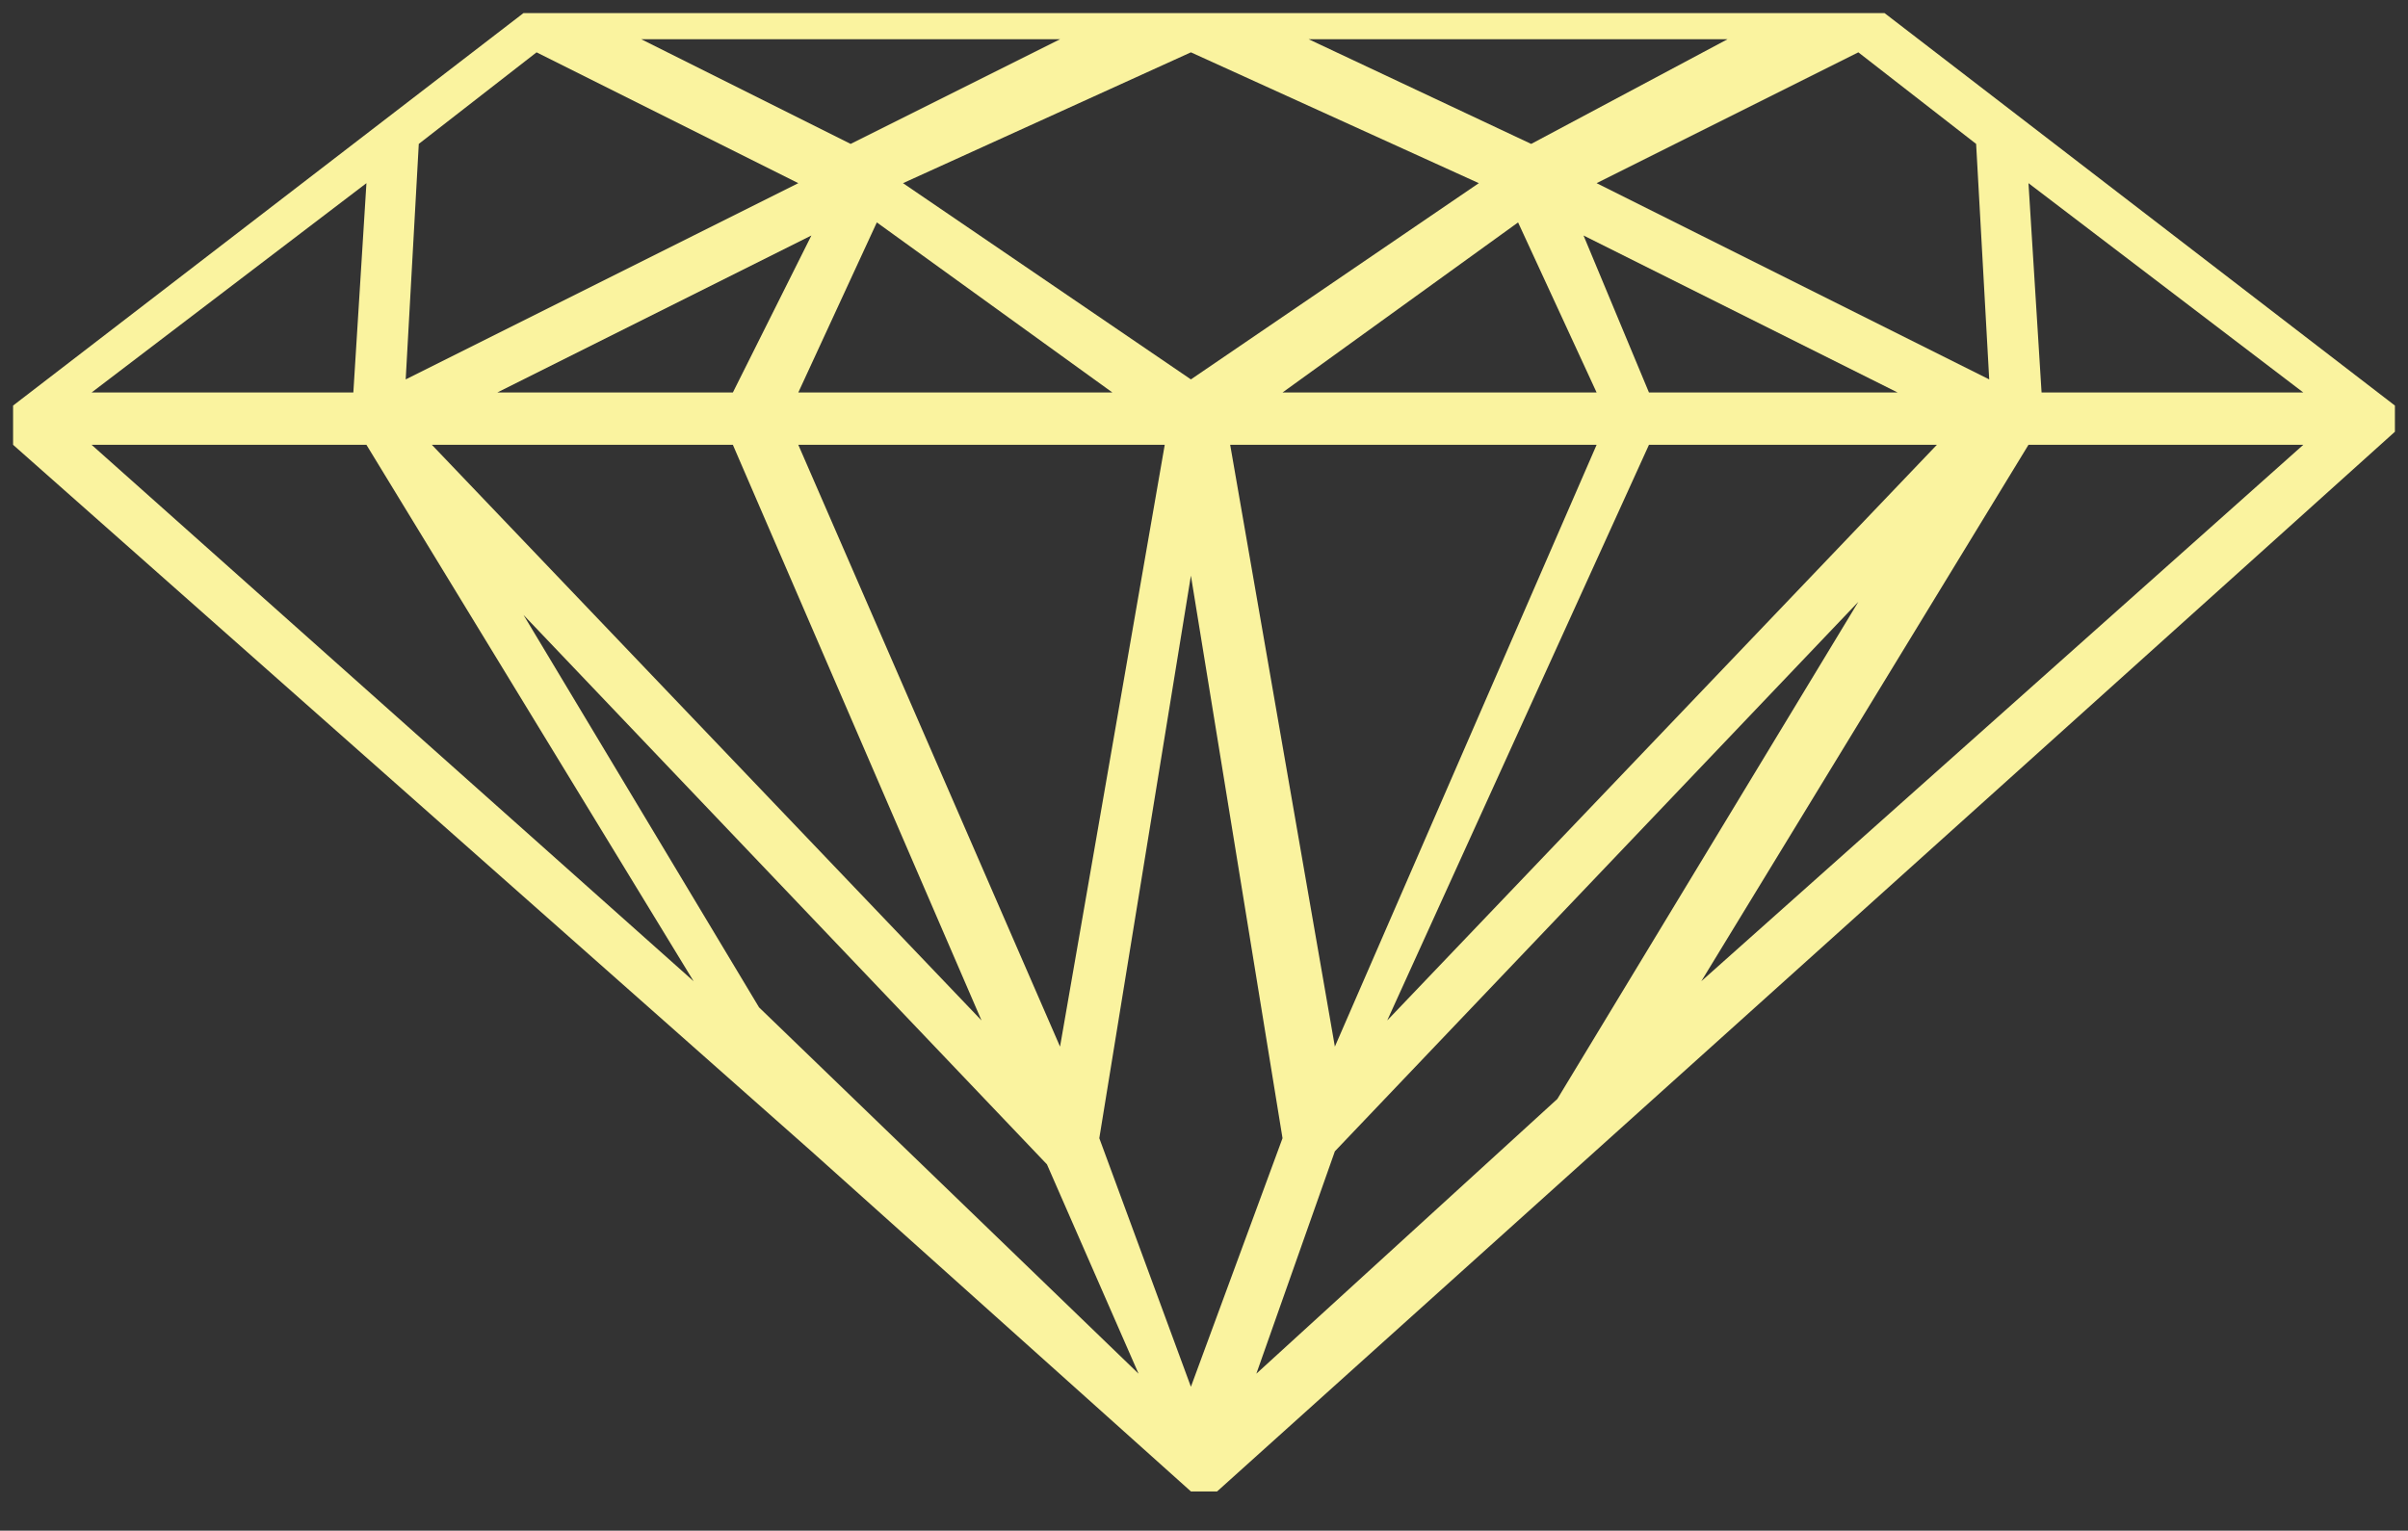 <?xml version="1.0" encoding="utf-8"?>
<!-- Generator: Adobe Illustrator 27.1.1, SVG Export Plug-In . SVG Version: 6.00 Build 0)  -->
<svg version="1.1" id="Layer_1" xmlns="http://www.w3.org/2000/svg" xmlns:xlink="http://www.w3.org/1999/xlink" x="0px" y="0px"
	 viewBox="0 0 18.4 11.7" style="enable-background:new 0 0 18.4 11.7;" xml:space="preserve">
<rect x="0" y="0" width="18.4" height="11.7" fill="#333333" stroke="none"/>
<style type="text/css">
	.st0{fill:#FAF39F;}
</style>
<path class="st0" d="M18.3,3.3L18.3,3.3C18.3,3.2,18.3,3.2,18.3,3.3C18.3,3.2,18.3,3.2,18.3,3.3C18.3,3.2,18.3,3.2,18.3,3.3
	C18.3,3.2,18.3,3.2,18.3,3.3c0-0.1,0-0.1,0-0.2l0,0l0,0l0,0l-3.9-3l0,0l0,0c0,0,0,0-0.1,0H4.2c0,0,0,0-0.1,0l0,0c0,0,0,0-0.1,0
	l-3.9,3l0,0l0,0l0,0c0,0,0,0,0,0.1l0,0l0,0l0,0v0.1l0,0c0,0,0,0,0,0.1l0,0l6.1,5.4l0,0l2.9,2.6l0,0l0,0l0,0l0,0l0,0l0,0
	c0,0,0,0,0.1,0c0,0,0,0,0.1,0l0,0l0,0l0,0l0,0l0,0l0,0L18.3,3.3L18.3,3.3L18.3,3.3z M9.6,10.5l0.6-1.7l4-4.2l-2.3,3.8L9.6,10.5z
	 M5.8,7.7L4,4.7l4,4.2l0.7,1.6L5.8,7.7z M4.1,0.4l2,1l-3,1.5l0.1-1.8L4.1,0.4z M15.1,1.1l0.1,1.8l-3-1.5l2-1L15.1,1.1z M12.6,3
	l-0.5-1.2L14.5,3H12.6z M9.4,3.4h2.8l-2,4.6L9.4,3.4z M8.1,8l-2-4.6h2.8L8.1,8z M11.6,1.7L12.2,3H9.8L11.6,1.7z M9.1,2.9L6.9,1.4
	l2.2-1l2.2,1L9.1,2.9z M8.5,3H6.1l0.6-1.3L8.5,3z M5.6,3H3.8l2.4-1.2L5.6,3z M5.6,3.4l1.9,4.4L3.3,3.4H5.6z M9.1,4.4l0.7,4.3
	l-0.7,1.9L8.4,8.7L9.1,4.4z M12.6,3.4h2.2l-4.2,4.4L12.6,3.4z M11.7,1.1L10,0.3h3.2L11.7,1.1z M6.5,1.1L4.9,0.3h3.2L6.5,1.1z M2.7,3
	h-2l2.1-1.6L2.7,3z M2.8,3.4l2.5,4.1L0.7,3.4H2.8z M15.5,3.4h2.1L13,7.5L15.5,3.4z M15.6,3l-0.1-1.6L17.6,3H15.6z"/>
</svg>
